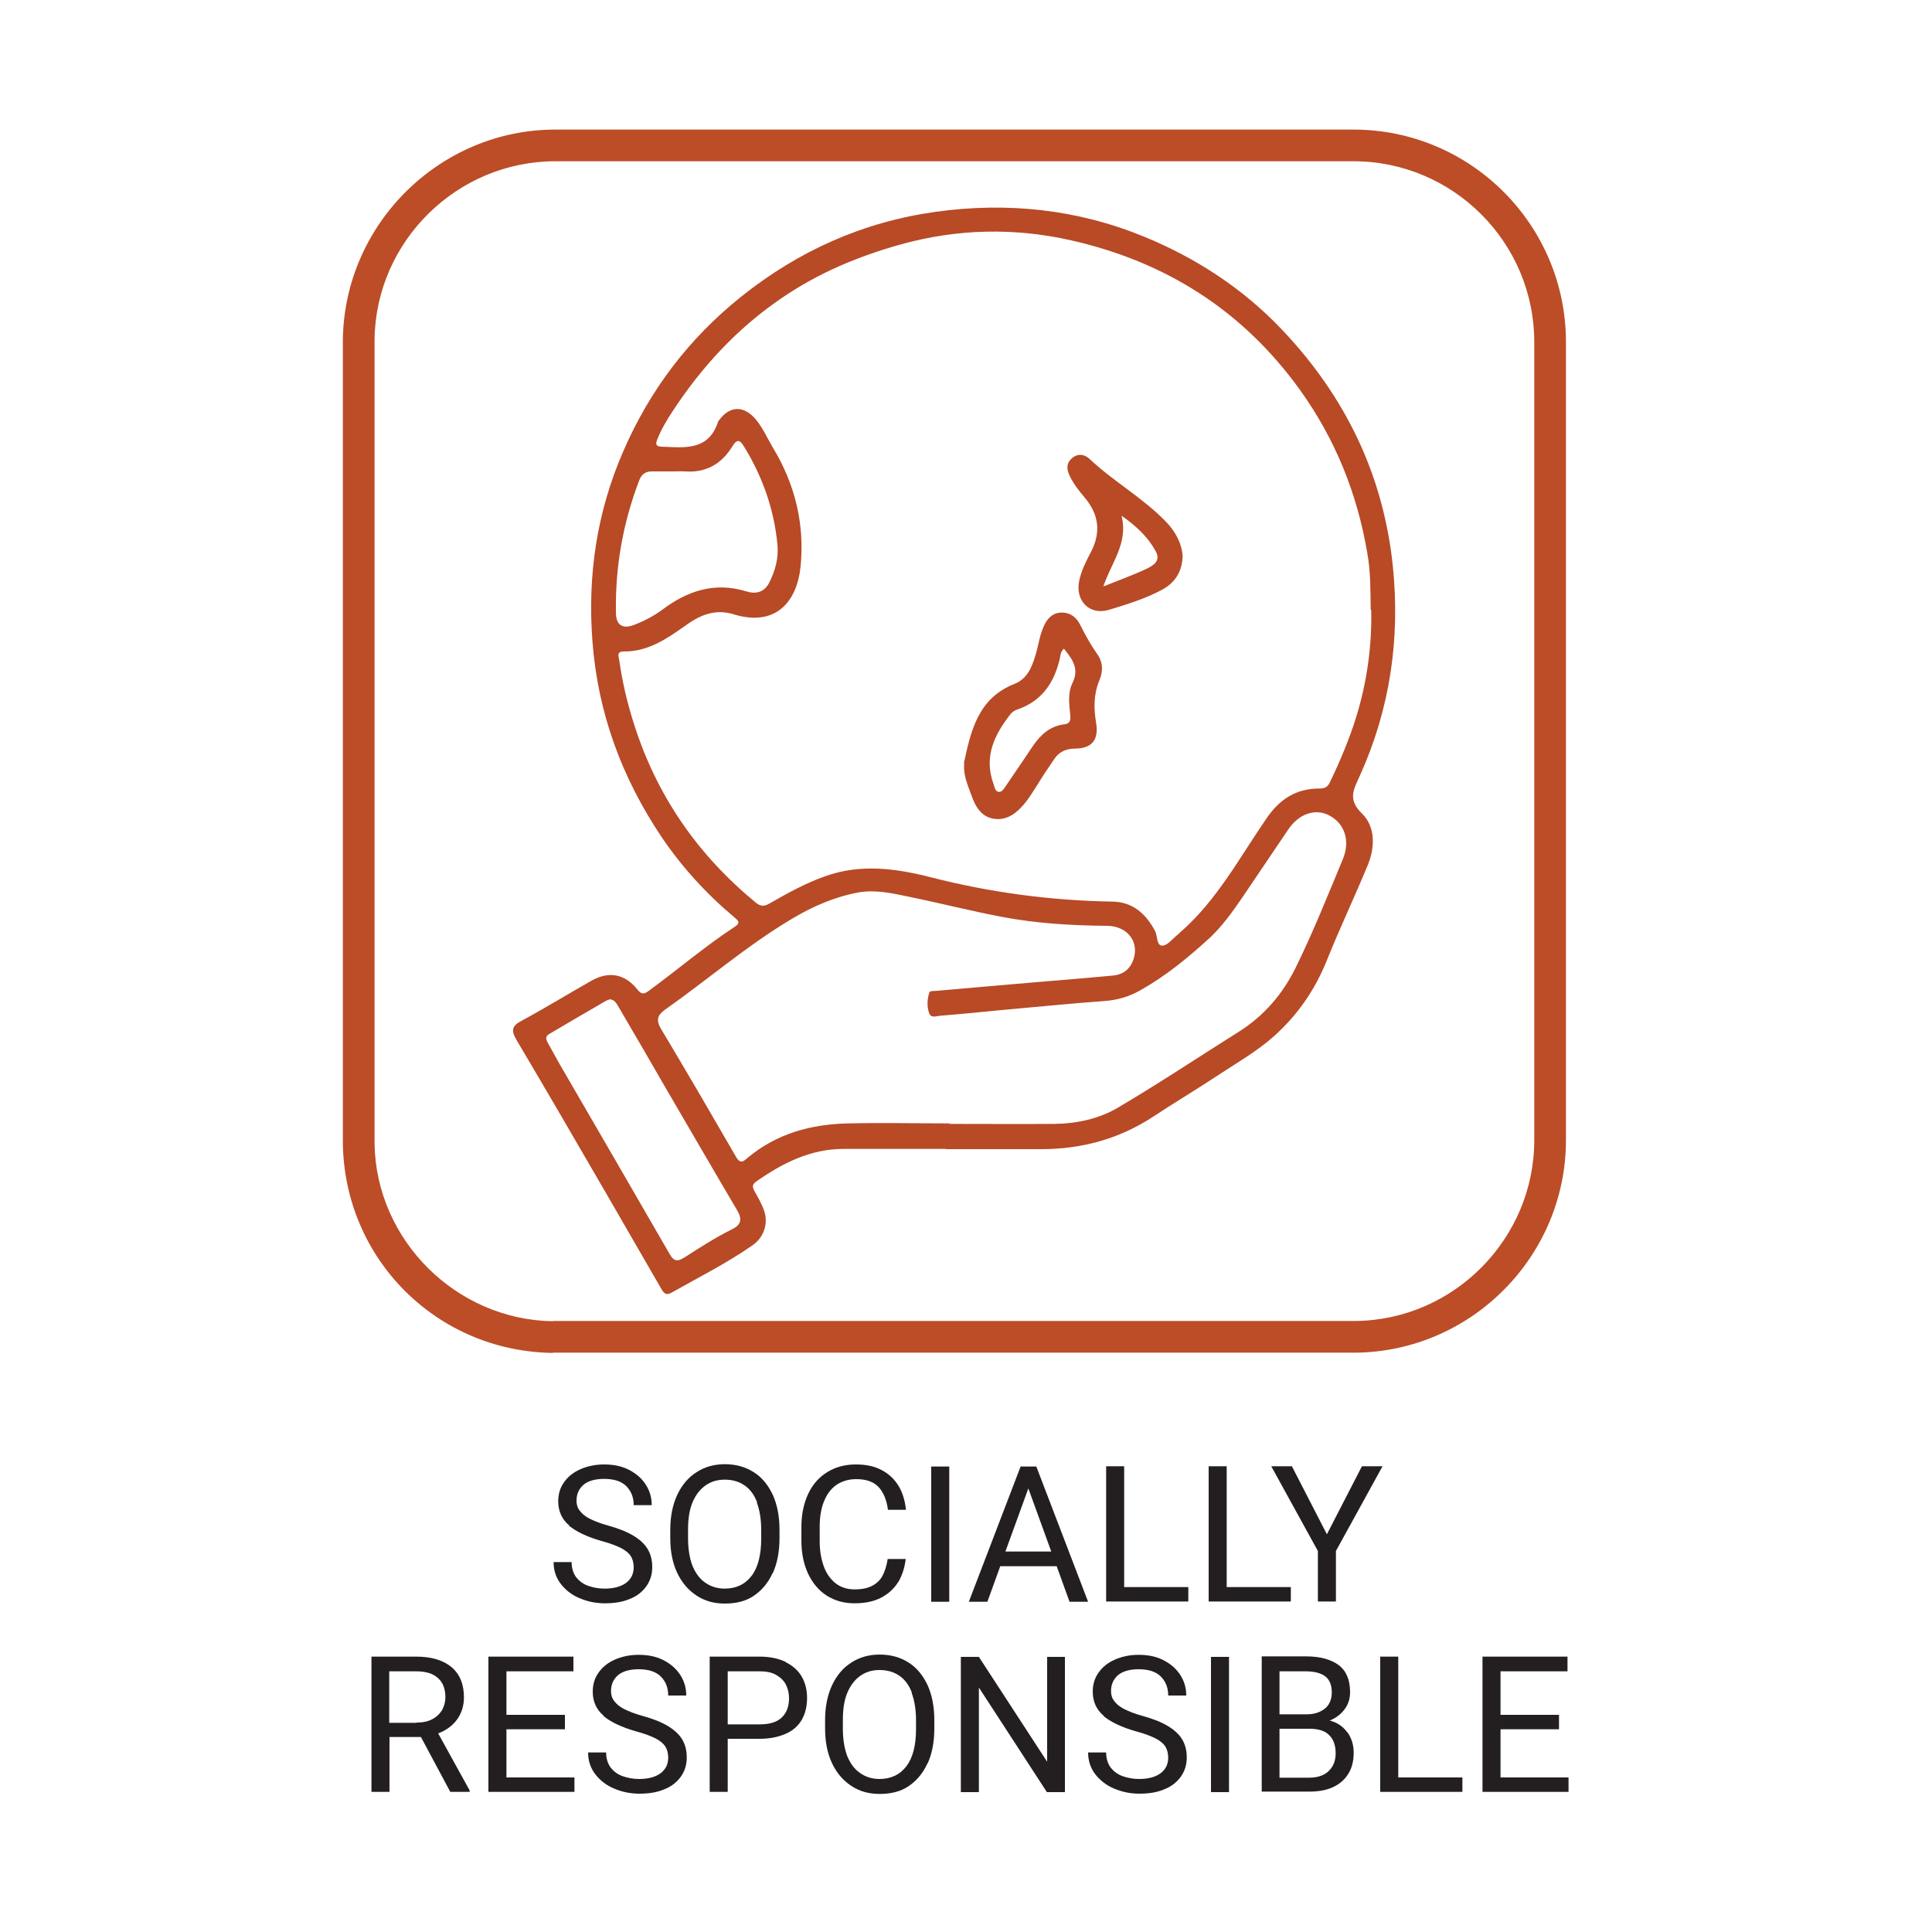 <?xml version="1.0" encoding="UTF-8"?>
<svg id="Layer_1" data-name="Layer 1" xmlns="http://www.w3.org/2000/svg" viewBox="0 0 75 75">
  <defs>
    <style>
      .cls-1 {
        fill: #231f20;
      }

      .cls-1, .cls-2, .cls-3 {
        stroke-width: 0px;
      }

      .cls-2 {
        fill: #b84a26;
      }

      .cls-3 {
        fill: #bc4d27;
      }
    </style>
  </defs>
  <g>
    <path class="cls-2" d="M36.72,44.6c-1.32,0-2.64,0-3.96,0-1.3,0-2.38.55-3.41,1.27-.17.12-.14.23-.05.39.13.23.26.46.35.7.19.5.02,1.06-.42,1.37-1,.7-2.1,1.25-3.16,1.85-.26.15-.34-.05-.44-.22-.71-1.22-1.41-2.45-2.12-3.67-1.15-1.98-2.29-3.95-3.46-5.92-.21-.36-.19-.54.19-.74.93-.5,1.82-1.05,2.74-1.57.67-.37,1.29-.25,1.77.36.16.2.26.17.44.04,1.12-.82,2.17-1.72,3.33-2.48.21-.14.17-.22,0-.36-1.09-.91-2.04-1.95-2.84-3.13-1.54-2.3-2.47-4.81-2.68-7.58-.2-2.57.17-5.03,1.19-7.38,1.03-2.38,2.55-4.39,4.59-6.02,2.23-1.78,4.74-2.9,7.56-3.29,2.77-.38,5.48-.1,8.08.97,2.02.83,3.83,2.01,5.34,3.6,2.45,2.58,3.94,5.62,4.31,9.19.29,2.82-.11,5.53-1.27,8.11-.24.54-.51.93.08,1.5.51.5.5,1.29.23,1.96-.51,1.24-1.09,2.46-1.59,3.7-.46,1.16-1.14,2.15-2.07,2.98-.66.59-1.44,1.03-2.18,1.52-.83.55-1.69,1.06-2.52,1.61-1.32.86-2.77,1.25-4.33,1.25-1.24,0-2.47,0-3.71,0ZM53.21,23.67c-.01-.73,0-1.47-.13-2.19-.39-2.31-1.24-4.43-2.62-6.35-2.22-3.08-5.21-4.97-8.88-5.8-2.21-.5-4.42-.45-6.62.16-1.64.46-3.18,1.1-4.6,2.07-1.74,1.18-3.12,2.68-4.26,4.42-.23.35-.44.71-.59,1.09-.07.18-.04.26.16.27.88.03,1.82.18,2.2-.95,0-.03.03-.05.04-.07.41-.57.96-.59,1.42-.05.28.33.45.73.67,1.1.86,1.42,1.24,2.96,1.08,4.61-.14,1.4-.98,2.36-2.59,1.87-.71-.22-1.29.01-1.86.42-.72.51-1.46,1.03-2.41,1.02-.3,0-.2.19-.18.35.12.84.31,1.65.57,2.46.88,2.79,2.48,5.09,4.73,6.94.17.14.32.16.52.04.7-.4,1.4-.79,2.16-1.06,1.39-.5,2.76-.31,4.13.04,2.31.59,4.65.9,7.03.94.79.01,1.3.47,1.66,1.14.1.2.05.57.28.57.2,0,.4-.27.59-.42.04-.03.08-.08.12-.11,1.42-1.24,2.3-2.91,3.35-4.43.51-.74,1.15-1.14,2.04-1.14.22,0,.33-.07.41-.25.39-.81.74-1.64,1.01-2.5.42-1.36.62-2.75.59-4.18ZM36.84,43.63c1.36,0,2.72.01,4.08,0,.89-.01,1.76-.2,2.51-.65,1.59-.94,3.12-1.96,4.68-2.94.96-.61,1.68-1.45,2.18-2.46.68-1.38,1.25-2.81,1.84-4.23.29-.7.08-1.37-.52-1.69-.54-.29-1.18-.08-1.6.54-.6.88-1.19,1.77-1.79,2.65-.38.55-.76,1.09-1.25,1.55-.83.76-1.69,1.47-2.68,2.03-.45.26-.9.39-1.41.43-1.12.08-2.24.19-3.35.29-1.01.09-2.01.2-3.02.28-.15.01-.37.11-.44-.1-.09-.25-.08-.52,0-.78.02-.09.14-.08.22-.08.95-.08,1.9-.17,2.86-.25,1.35-.12,2.71-.22,4.06-.35.33-.03.6-.19.75-.52.32-.72-.15-1.4-.98-1.41-1.36-.01-2.72-.09-4.05-.34-1.22-.23-2.43-.54-3.65-.79-.63-.13-1.27-.28-1.93-.17-.94.17-1.79.54-2.61,1.03-1.75,1.04-3.28,2.37-4.93,3.53-.29.21-.35.4-.15.74.99,1.65,1.96,3.32,2.92,4.98.17.29.3.15.45.02,1.13-.94,2.46-1.3,3.9-1.33,1.32-.03,2.64,0,3.96,0ZM23.66,38.8s-.1.03-.15.06c-.73.42-1.46.85-2.19,1.28-.17.1-.12.22-.05.35.21.37.41.75.63,1.12,1.37,2.36,2.74,4.72,4.1,7.08.16.28.31.29.56.13.61-.39,1.21-.78,1.86-1.1.35-.17.4-.39.2-.73-.91-1.54-1.8-3.08-2.7-4.62-.63-1.09-1.26-2.18-1.9-3.27-.08-.14-.16-.3-.37-.31ZM26.13,18.3h0c-.28,0-.56,0-.83,0-.24,0-.4.11-.49.36-.63,1.65-.93,3.35-.9,5.12,0,.48.25.65.7.48.39-.15.76-.34,1.1-.59.98-.74,2.04-1.09,3.27-.71.35.11.69.04.88-.34.24-.47.37-.97.32-1.48-.13-1.37-.58-2.64-1.3-3.81-.17-.28-.28-.28-.45,0-.42.68-1.02,1.03-1.84.97-.15-.01-.31,0-.46,0Z"/>
    <path class="cls-2" d="M37.42,29.62c.27-1.27.56-2.52,1.96-3.07.5-.2.67-.64.81-1.09.12-.38.16-.78.33-1.15.13-.3.34-.52.68-.53.33-.01.58.17.73.47.2.4.41.78.67,1.15.23.32.22.69.07,1.03-.22.54-.21,1.08-.12,1.63.11.65-.15.99-.8,1-.35,0-.62.11-.82.4-.13.19-.26.39-.39.58-.24.37-.46.76-.73,1.11-.3.37-.67.7-1.19.64-.52-.06-.76-.48-.91-.92-.14-.39-.32-.77-.28-1.22ZM41.3,25.18c-.13.13-.13.24-.15.35-.21.95-.69,1.68-1.65,2.01-.1.03-.21.1-.27.18-.63.8-1.05,1.66-.66,2.72.04.11.05.27.19.3.13.02.21-.12.28-.22.36-.52.71-1.05,1.07-1.58.29-.42.65-.75,1.19-.82.2-.02.27-.11.25-.33-.04-.42-.11-.88.08-1.27.28-.56,0-.93-.33-1.34Z"/>
    <path class="cls-2" d="M45.91,21.59c-.02.62-.31,1.05-.83,1.32-.64.34-1.33.55-2.02.76-.77.24-1.34-.36-1.16-1.15.09-.4.27-.75.46-1.11.38-.75.3-1.43-.24-2.08-.22-.26-.44-.53-.59-.85-.12-.24-.15-.48.07-.68.23-.21.49-.17.68,0,.94.89,2.08,1.52,2.98,2.45.36.37.61.82.65,1.33ZM42.82,22.77c.65-.26,1.18-.45,1.69-.69.25-.12.56-.3.36-.67-.29-.54-.72-.96-1.33-1.39.26,1.08-.39,1.8-.71,2.75Z"/>
  </g>
  <path class="cls-3" d="M21.46,52.52h0c-4.49-.06-8.07-3.62-8.15-8.11V13.15c.08-4.48,3.78-8.12,8.25-8.12h30.98c4.55,0,8.25,3.7,8.25,8.25v30.98c0,4.49-3.65,8.19-8.14,8.25h-31.19ZM21.46,51.28h31.18c3.81-.05,6.92-3.2,6.92-7.02V13.28c0-3.87-3.15-7.02-7.02-7.02h-30.98c-3.81,0-6.96,3.09-7.02,6.9v31.24c.06,3.74,3.17,6.84,6.93,6.89Z"/>
  <g>
    <path class="cls-1" d="M22.1,59.22c-.29-.24-.43-.56-.43-.94,0-.27.07-.52.22-.73.15-.22.36-.39.63-.51s.58-.19.93-.19c.38,0,.71.07.99.22s.49.34.64.58c.15.24.22.5.22.78h-.7c0-.31-.1-.55-.29-.74-.19-.19-.48-.28-.86-.28-.35,0-.62.08-.8.23-.18.16-.27.36-.27.62,0,.15.04.28.13.39.08.11.21.22.39.31.18.09.41.18.7.26.4.11.73.24.98.39.25.15.44.32.56.52.12.2.18.43.18.71s-.08.53-.23.74-.36.38-.64.49c-.28.12-.6.17-.97.17-.33,0-.65-.06-.96-.19-.3-.12-.55-.31-.74-.55-.19-.24-.29-.53-.29-.86h.7c0,.23.06.42.17.58.12.15.27.27.47.34s.41.11.64.11c.36,0,.64-.08.83-.22.2-.15.3-.35.3-.61,0-.17-.04-.31-.11-.43-.07-.11-.2-.22-.37-.31-.18-.09-.43-.19-.77-.28-.56-.16-.98-.36-1.27-.6Z"/>
    <path class="cls-1" d="M29.99,61.07c-.17.38-.42.67-.73.88s-.69.3-1.12.3-.78-.1-1.1-.31-.57-.5-.75-.88c-.18-.38-.27-.83-.27-1.34v-.34c0-.51.09-.96.27-1.35.18-.38.43-.68.75-.88.32-.21.69-.31,1.1-.31s.8.1,1.12.31c.32.2.56.5.74.88.17.38.26.83.26,1.35v.34c0,.52-.09.97-.26,1.35ZM29.39,58.32c-.11-.29-.27-.51-.49-.66s-.47-.22-.77-.22-.54.08-.75.23c-.21.15-.38.37-.5.66-.12.29-.17.64-.17,1.05v.34c0,.41.06.77.17,1.06.12.29.28.51.5.66.21.15.47.23.75.23.45,0,.8-.17,1.05-.5.25-.33.37-.82.37-1.44v-.34c0-.41-.06-.77-.17-1.06Z"/>
    <path class="cls-1" d="M34.87,61.41c-.16.26-.38.46-.66.61-.29.15-.63.22-1.04.22s-.76-.1-1.08-.3c-.31-.2-.55-.49-.72-.85-.17-.37-.26-.79-.26-1.28v-.53c0-.49.09-.91.26-1.28s.42-.65.74-.85c.32-.2.69-.3,1.12-.3.39,0,.72.07,1,.22s.49.35.65.61c.16.26.25.57.29.93h-.7c-.05-.39-.18-.69-.37-.89-.19-.2-.48-.3-.86-.3-.3,0-.56.08-.78.23-.21.15-.37.37-.48.65-.11.28-.16.61-.16.98v.54c0,.36.05.67.15.96s.25.5.45.67c.2.16.45.25.75.25s.52-.05.69-.14.31-.22.4-.39c.09-.17.16-.39.2-.65h.7c-.04.34-.14.64-.29.9Z"/>
    <path class="cls-1" d="M36.15,62.18v-5.25h.7v5.25h-.7Z"/>
    <path class="cls-1" d="M41.02,60.8h-2.19l-.5,1.38h-.72l2.01-5.25h.61l2.01,5.25h-.72l-.5-1.38ZM40.81,60.23l-.89-2.45-.89,2.45h1.78Z"/>
    <path class="cls-1" d="M46.13,61.61v.56h-3.19v-5.25h.7v4.69h2.49Z"/>
    <path class="cls-1" d="M50.11,61.61v.56h-3.19v-5.25h.7v4.69h2.49Z"/>
    <path class="cls-1" d="M52.88,56.92h.79l-1.81,3.29v1.96h-.7v-1.96l-1.81-3.29h.8l1.36,2.64,1.36-2.64Z"/>
    <path class="cls-1" d="M18.23,69.52v.04h-.75l-1.14-2.13h-1.22v2.13h-.7v-5.25h1.74c.59,0,1.05.14,1.37.41.32.27.48.66.48,1.17,0,.33-.09.61-.26.85s-.42.43-.74.55l1.23,2.23ZM16.17,66.87c.24,0,.44-.04.61-.13.17-.09.29-.21.38-.35.08-.15.13-.32.13-.5,0-.32-.09-.57-.28-.74-.19-.18-.47-.27-.86-.27h-1.04v2h1.06Z"/>
    <path class="cls-1" d="M22.3,69v.56h-3.34v-5.25h3.3v.57h-2.6v1.69h2.27v.56h-2.27v1.87h2.64Z"/>
    <path class="cls-1" d="M23.44,66.61c-.29-.24-.43-.56-.43-.94,0-.27.07-.52.22-.73.15-.22.36-.39.63-.51s.58-.19.93-.19c.38,0,.71.07.99.22s.49.34.64.58c.15.24.22.5.22.78h-.7c0-.31-.1-.55-.29-.74-.19-.19-.48-.28-.86-.28-.35,0-.62.08-.8.23-.18.16-.27.36-.27.62,0,.15.04.28.13.39.08.11.21.22.39.31.18.09.41.18.7.26.4.11.73.24.98.39.25.15.44.32.56.52.12.2.18.43.18.71s-.08.53-.23.74-.36.38-.64.49c-.28.12-.6.17-.97.17-.33,0-.65-.06-.96-.19-.3-.12-.55-.31-.74-.55-.19-.24-.29-.53-.29-.86h.7c0,.23.06.42.17.58.12.15.27.27.47.34s.41.11.64.11c.36,0,.64-.08.83-.22.2-.15.3-.35.3-.61,0-.17-.04-.31-.11-.43-.07-.11-.2-.22-.37-.31-.18-.09-.43-.19-.77-.28-.56-.16-.98-.36-1.27-.6Z"/>
    <path class="cls-1" d="M30.49,64.52c.28.14.49.32.63.56.14.24.21.52.21.83,0,.34-.07.62-.21.86s-.35.42-.63.54-.61.19-1,.19h-1.24v2.06h-.7v-5.25h1.94c.39,0,.72.07,1,.2ZM30.35,66.67c.19-.18.28-.43.28-.75,0-.19-.04-.36-.12-.52-.08-.16-.21-.28-.38-.38-.17-.1-.39-.14-.64-.14h-1.24v2.06h1.24c.39,0,.68-.09.86-.27Z"/>
    <path class="cls-1" d="M36,68.46c-.17.38-.42.67-.73.88s-.69.3-1.12.3-.78-.1-1.1-.31-.57-.5-.75-.88c-.18-.38-.27-.83-.27-1.34v-.34c0-.51.09-.96.27-1.35.18-.38.43-.68.75-.88.32-.21.69-.31,1.1-.31s.8.1,1.12.31c.32.2.56.5.74.88.17.38.26.83.26,1.35v.34c0,.52-.09.97-.26,1.35ZM35.4,65.71c-.11-.29-.27-.51-.49-.66s-.47-.22-.77-.22-.54.08-.75.23c-.21.15-.38.37-.5.66-.12.29-.17.64-.17,1.05v.34c0,.41.06.77.17,1.06.12.29.28.51.5.66.21.15.47.23.75.23.45,0,.8-.17,1.05-.5.25-.33.37-.82.37-1.44v-.34c0-.41-.06-.77-.17-1.06Z"/>
    <path class="cls-1" d="M40.64,69.57l-2.64-4.06v4.06h-.7v-5.25h.7l2.65,4.07v-4.07h.69v5.25h-.7Z"/>
    <path class="cls-1" d="M42.85,66.61c-.29-.24-.43-.56-.43-.94,0-.27.07-.52.22-.73.15-.22.36-.39.63-.51s.58-.19.93-.19c.38,0,.71.07.99.22s.49.34.64.58c.15.24.22.5.22.78h-.7c0-.31-.1-.55-.29-.74-.19-.19-.48-.28-.86-.28-.35,0-.62.08-.8.23-.18.16-.27.36-.27.62,0,.15.04.28.13.39.08.11.21.22.39.31.18.09.41.18.7.26.4.11.73.24.98.39.25.15.44.32.56.52.12.2.18.43.18.71s-.08.53-.23.74-.36.38-.64.49c-.28.12-.6.17-.97.17-.33,0-.65-.06-.96-.19-.3-.12-.55-.31-.74-.55-.19-.24-.29-.53-.29-.86h.7c0,.23.06.42.17.58.12.15.27.27.47.34s.41.11.64.11c.36,0,.64-.08.83-.22.2-.15.3-.35.3-.61,0-.17-.04-.31-.11-.43-.07-.11-.2-.22-.37-.31-.18-.09-.43-.19-.77-.28-.56-.16-.98-.36-1.27-.6Z"/>
    <path class="cls-1" d="M47.01,69.57v-5.25h.7v5.25h-.7Z"/>
    <path class="cls-1" d="M52.31,67.25c.16.23.24.49.24.79,0,.32-.07.6-.21.82-.14.23-.34.4-.6.52-.26.12-.57.17-.92.17h-1.84v-5.25h1.72c.55,0,.97.12,1.27.34.3.23.44.58.44,1.06,0,.24-.07.46-.21.65-.14.19-.33.34-.58.44.29.08.52.23.68.46ZM49.67,64.88v1.67h1.04c.2,0,.37-.03.52-.1.15-.07.27-.16.35-.29.08-.13.12-.28.12-.45,0-.29-.08-.5-.25-.63-.17-.13-.42-.2-.77-.2h-1.02ZM51.58,68.75c.18-.17.27-.4.27-.69s-.08-.54-.25-.7c-.16-.17-.42-.25-.76-.25h-1.17v1.9h1.14c.32,0,.58-.08.76-.25Z"/>
    <path class="cls-1" d="M56.77,69v.56h-3.19v-5.25h.7v4.69h2.49Z"/>
    <path class="cls-1" d="M60.89,69v.56h-3.34v-5.25h3.3v.57h-2.6v1.69h2.27v.56h-2.27v1.87h2.64Z"/>
  </g>
</svg>
